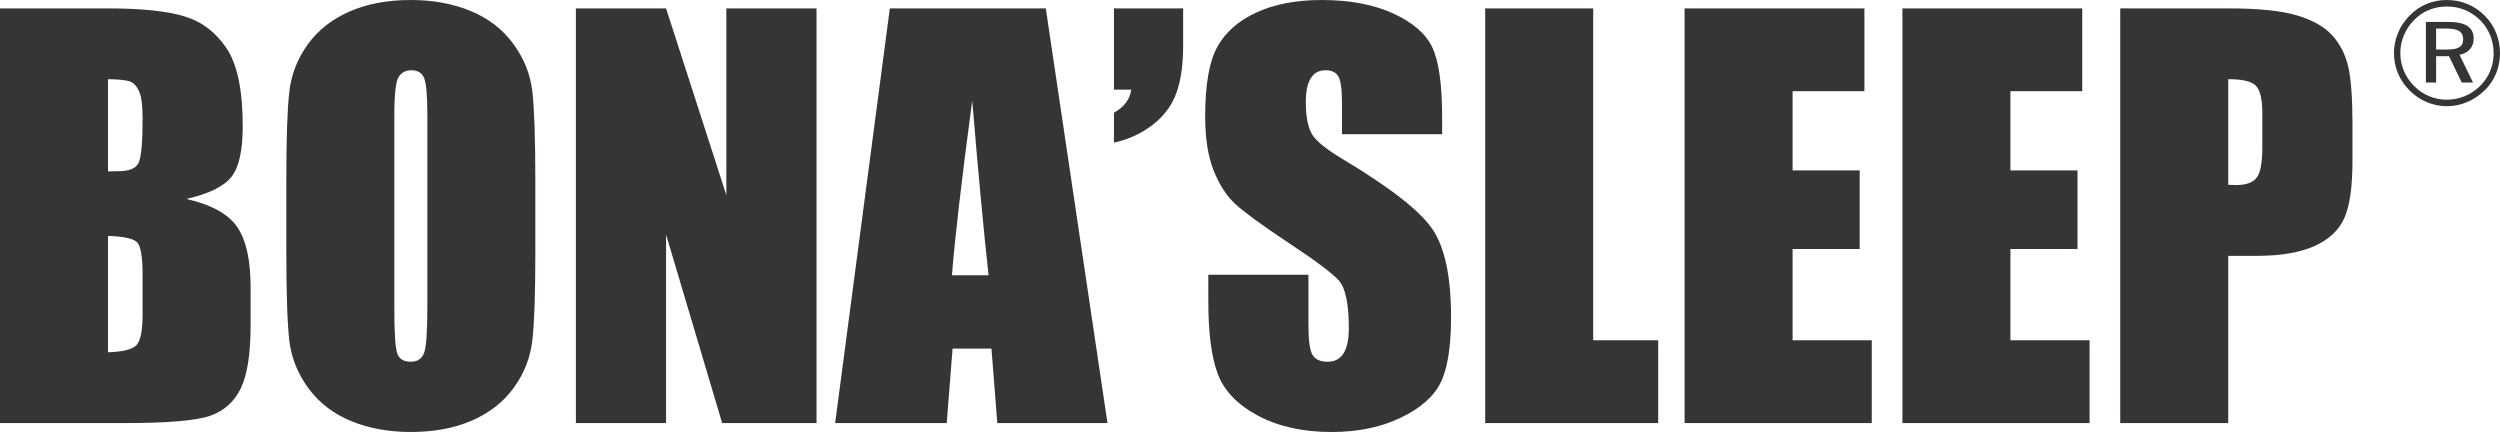 <svg xmlns="http://www.w3.org/2000/svg" width="536" height="93" viewBox="0 0 536 93" fill="none"><path d="M0 1.799H23.005C30.274 1.799 35.781 2.36 39.528 3.503C43.274 4.628 46.291 6.932 48.593 10.379C50.898 13.845 52.042 19.408 52.042 27.089C52.042 32.278 51.236 35.893 49.606 37.936C47.976 39.996 44.754 41.551 39.959 42.657C45.317 43.874 48.952 45.879 50.863 48.671C52.774 51.48 53.728 55.771 53.728 61.578V69.821C53.728 75.835 53.035 80.273 51.668 83.177C50.301 86.063 48.127 88.047 45.129 89.116C42.132 90.185 35.988 90.708 26.696 90.708H0V1.799ZM23.154 16.972V36.755C24.128 36.718 24.878 36.699 25.422 36.699C27.631 36.699 29.056 36.137 29.654 35.032C30.274 33.907 30.572 30.704 30.572 25.439C30.572 22.647 30.328 20.699 29.823 19.576C29.316 18.472 28.661 17.76 27.856 17.46C27.05 17.179 25.478 17.01 23.154 16.972ZM23.154 50.58V75.533C26.339 75.421 28.38 74.915 29.261 73.998C30.142 73.08 30.572 70.812 30.572 67.217V58.898C30.572 55.078 30.179 52.772 29.391 51.947C28.605 51.142 26.526 50.692 23.152 50.58H23.154ZM114.778 53.914C114.778 62.85 114.573 69.163 114.141 72.873C113.729 76.6 112.418 79.992 110.207 83.063C107.997 86.136 105 88.495 101.234 90.144C97.468 91.792 93.084 92.617 88.082 92.617C83.325 92.617 79.073 91.831 75.287 90.276C71.504 88.721 68.45 86.398 66.164 83.288C63.859 80.178 62.491 76.788 62.041 73.134C61.611 69.461 61.387 63.056 61.387 53.914V38.703C61.387 29.767 61.592 23.454 62.024 19.744C62.436 16.017 63.747 12.627 65.958 9.554C68.168 6.481 71.165 4.122 74.931 2.473C78.697 0.823 83.079 0 88.081 0C92.838 0 97.092 0.786 100.876 2.341C104.659 3.896 107.713 6.219 110 9.329C112.304 12.439 113.671 15.829 114.12 19.483C114.55 23.156 114.775 29.561 114.775 38.703V53.914H114.778ZM91.624 24.709C91.624 20.589 91.399 17.946 90.95 16.784C90.501 15.642 89.583 15.061 88.197 15.061C87.016 15.061 86.117 15.529 85.48 16.466C84.862 17.384 84.545 20.139 84.545 24.709V66.204C84.545 71.356 84.75 74.54 85.162 75.74C85.575 76.958 86.529 77.556 88.028 77.556C89.564 77.556 90.557 76.863 90.989 75.477C91.418 74.091 91.626 70.774 91.626 65.548V24.709H91.624ZM175.063 1.799V90.708H154.83L142.802 50.28V90.708H123.47V1.799H142.802L155.729 41.834V1.799H175.063ZM224.218 1.799L237.445 90.708H213.822L212.567 74.747H204.231L202.976 90.708H179.054L190.78 1.799H224.218ZM211.948 59.011C210.842 48.932 209.682 36.456 208.445 21.563C206.158 38.647 204.717 51.124 204.098 59.011H211.948ZM253.667 1.799V9.761C253.667 13.901 253.179 17.31 252.188 20.008C251.214 22.686 249.49 24.953 247.074 26.808C244.638 28.663 241.902 29.918 238.831 30.574V24.167C241.023 22.951 242.26 21.301 242.541 19.221H238.831V1.799H253.669H253.667ZM309.192 28.775H287.723V22.2C287.723 19.127 287.442 17.161 286.898 16.317C286.356 15.473 285.456 15.062 284.183 15.062C282.797 15.062 281.747 15.626 281.035 16.766C280.324 17.891 279.968 19.595 279.968 21.899C279.968 24.86 280.38 27.089 281.186 28.587C281.974 30.067 284.146 31.885 287.725 34.021C297.972 40.145 304.435 45.185 307.095 49.101C309.773 53.016 311.105 59.33 311.105 68.022C311.105 74.354 310.356 79.018 308.875 82.035C307.395 85.032 304.547 87.542 300.295 89.565C296.06 91.608 291.134 92.619 285.494 92.619C279.312 92.619 274.05 91.44 269.667 89.097C265.302 86.754 262.454 83.776 261.087 80.161C259.737 76.526 259.063 71.374 259.063 64.725V58.898H280.531V69.709C280.531 73.043 280.831 75.179 281.431 76.133C282.03 77.09 283.099 77.556 284.634 77.556C286.17 77.556 287.314 76.958 288.062 75.74C288.811 74.542 289.186 72.743 289.186 70.382C289.186 65.156 288.474 61.727 287.051 60.136C285.571 58.525 281.974 55.827 276.242 52.044C270.509 48.241 266.725 45.468 264.853 43.745C262.998 42.021 261.443 39.642 260.225 36.608C259.007 33.573 258.39 29.695 258.39 24.974C258.39 18.174 259.251 13.192 260.994 10.043C262.736 6.897 265.527 4.442 269.405 2.662C273.283 0.883 277.946 0.002 283.436 0.002C289.43 0.002 294.527 0.976 298.759 2.906C302.973 4.854 305.765 7.29 307.132 10.249C308.499 13.19 309.194 18.191 309.194 25.255V28.777L309.192 28.775ZM341.581 1.799V72.948H355.519V90.708H318.427V1.799H341.581ZM361.176 1.799H399.73V19.558H384.331V36.532H398.717V53.391H384.331V72.95H401.304V90.71H361.178V1.801L361.176 1.799ZM407.878 1.799H446.432V19.558H431.032V36.532H445.419V53.391H431.032V72.95H448.006V90.71H407.88V1.801L407.878 1.799ZM454.58 1.799H477.864C484.159 1.799 488.992 2.285 492.382 3.278C495.753 4.271 498.302 5.695 500.007 7.55C501.711 9.422 502.856 11.69 503.473 14.331C504.072 16.989 504.372 21.092 504.372 26.657V34.395C504.372 40.052 503.791 44.192 502.612 46.777C501.45 49.381 499.297 51.386 496.187 52.772C493.058 54.158 488.974 54.852 483.934 54.852H477.734V90.708H454.58V1.799ZM477.734 16.972V39.621C478.389 39.657 478.952 39.677 479.421 39.677C481.537 39.677 482.999 39.152 483.824 38.103C484.629 37.072 485.041 34.9 485.041 31.602V24.277C485.041 21.243 484.573 19.257 483.618 18.339C482.681 17.421 480.714 16.972 477.736 16.972H477.734Z" fill="#373435"></path><path d="M524.532 6.121H522.301V10.623H524.59C525.858 10.623 526.762 10.454 527.301 10.11C527.835 9.773 528.105 9.217 528.105 8.441C528.105 7.627 527.824 7.035 527.259 6.67C526.699 6.305 525.79 6.121 524.532 6.121ZM524.934 4.694C526.768 4.694 528.126 4.991 529.019 5.577C529.912 6.165 530.356 7.062 530.356 8.273C530.356 9.192 530.081 9.959 529.539 10.572C528.995 11.186 528.254 11.575 527.319 11.74L530.221 17.697H527.794L525.072 12.053H522.303V17.697H520.116V4.696H524.935L524.934 4.694ZM534.637 11.465C534.637 10.091 534.387 8.796 533.898 7.574C533.401 6.355 532.687 5.27 531.762 4.335C530.79 3.373 529.702 2.643 528.491 2.146C527.28 1.644 525.987 1.395 524.602 1.395C523.244 1.395 521.97 1.639 520.782 2.125C519.597 2.606 518.546 3.315 517.631 4.24C516.659 5.223 515.919 6.323 515.401 7.548C514.889 8.78 514.629 10.059 514.629 11.4C514.629 12.711 514.883 13.967 515.385 15.173C515.892 16.379 516.617 17.467 517.568 18.434C518.504 19.385 519.576 20.11 520.782 20.617C521.992 21.119 523.254 21.373 524.57 21.373C525.923 21.373 527.208 21.124 528.428 20.622C529.649 20.125 530.753 19.397 531.732 18.434C532.668 17.509 533.391 16.447 533.887 15.247C534.389 14.053 534.638 12.788 534.638 11.463L534.637 11.465ZM524.616 0.002C526.166 0.002 527.635 0.286 529.014 0.863C530.399 1.434 531.641 2.269 532.734 3.362C533.785 4.414 534.594 5.63 535.154 7.009C535.719 8.388 536 9.847 536 11.386C536 12.944 535.719 14.403 535.154 15.766C534.594 17.13 533.775 18.335 532.703 19.376C531.576 20.469 530.32 21.31 528.93 21.891C527.54 22.479 526.102 22.768 524.618 22.768C523.123 22.768 521.685 22.479 520.306 21.901C518.927 21.32 517.689 20.48 516.596 19.376C515.513 18.302 514.688 17.077 514.118 15.708C513.553 14.334 513.267 12.892 513.267 11.386C513.267 9.868 513.564 8.411 514.15 7.02C514.736 5.624 515.587 4.371 516.693 3.268C517.733 2.204 518.934 1.397 520.285 0.835C521.633 0.281 523.08 0 524.618 0L524.616 0.002Z" fill="#373435"></path></svg>